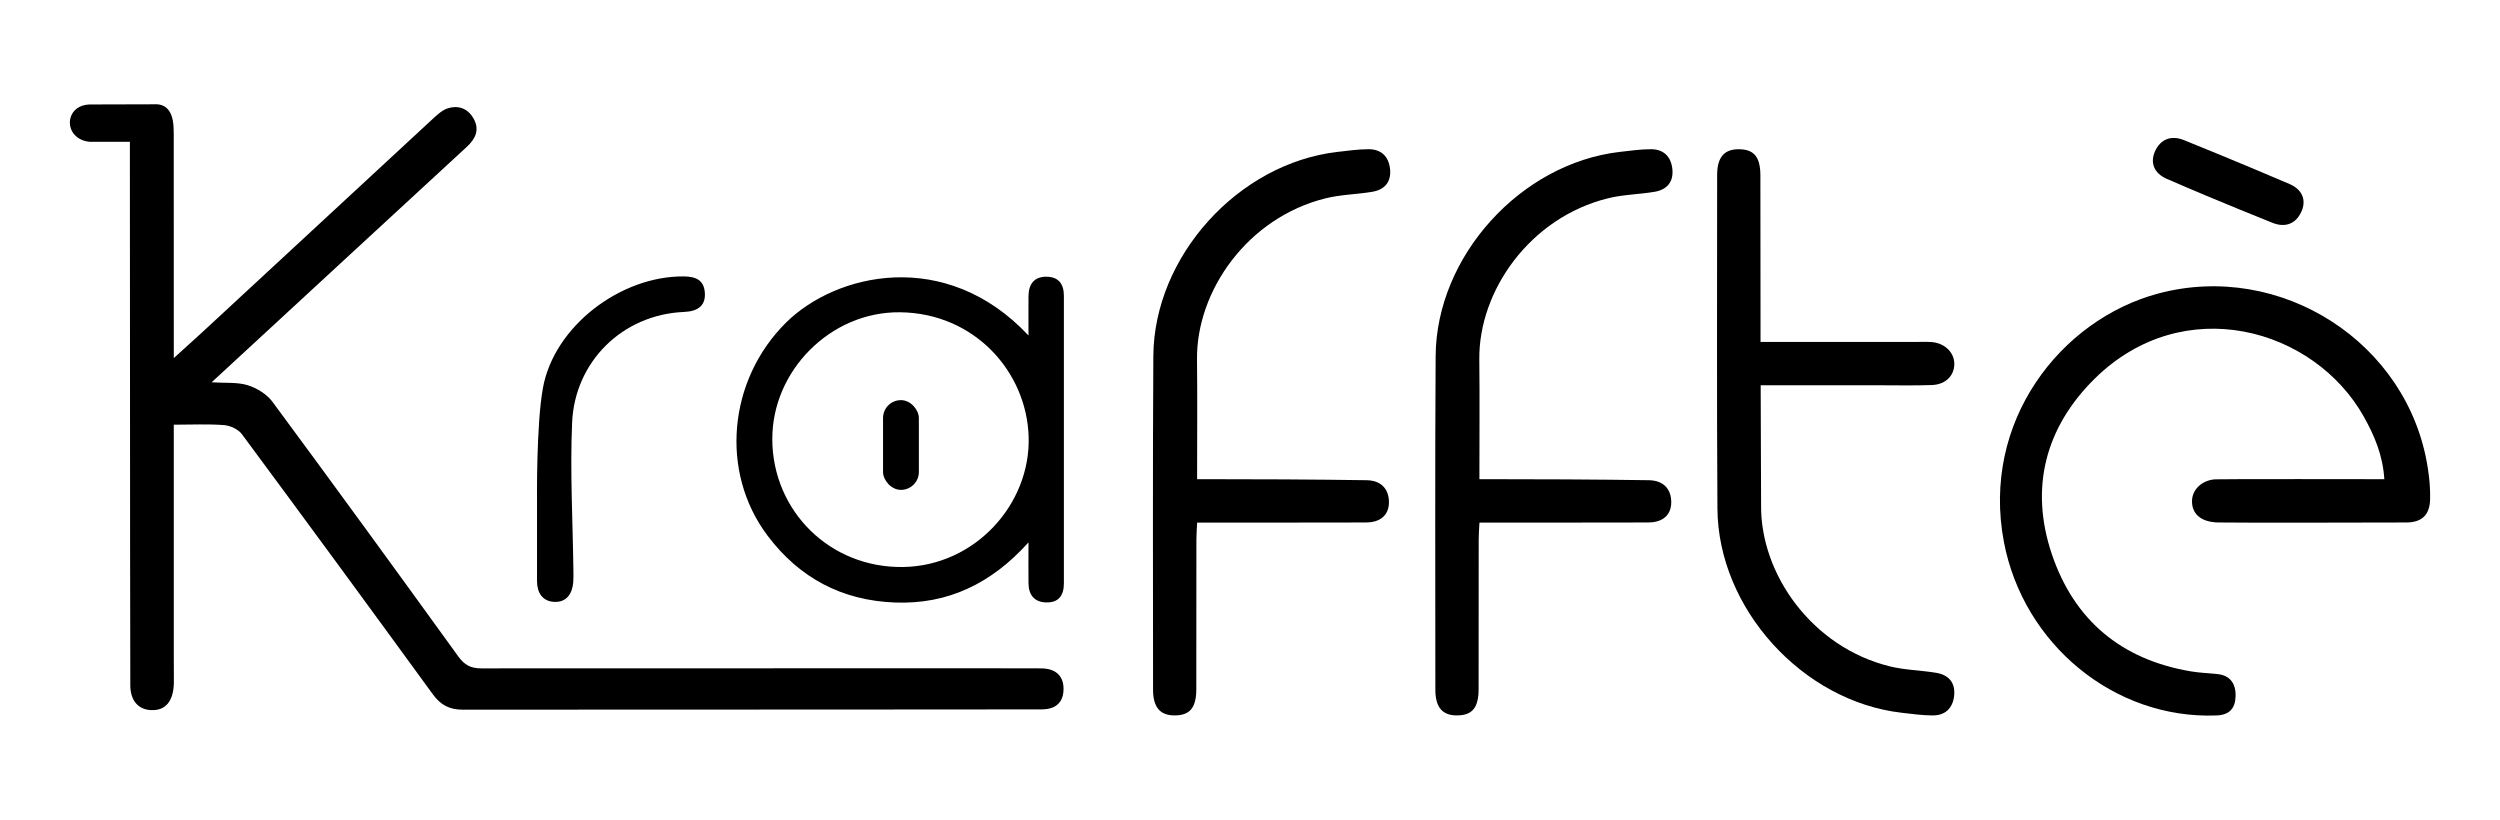 <?xml version="1.0" encoding="UTF-8"?> <svg xmlns="http://www.w3.org/2000/svg" id="Layer_1" data-name="Layer 1" viewBox="0 0 531.26 174.22"><path d="M226.01,146.45c-.01,1.09-.26,1.97-.71,2.63-.02,.03-.03,.05-.06,.07-.77,1.09-2.13,1.6-3.94,1.6,0,0-70.42,.06-122.98,.06-2.8,0-4.68-.99-6.32-3.24-13.46-18.49-26.99-36.93-40.6-55.31-.77-1.03-2.45-1.82-3.77-1.92-3.42-.27-6.88-.09-10.7-.09v48.87s.01,5.17,.02,5.49c.03,1.84-.22,6.57-4.93,6.29-2.91-.17-4.32-2.34-4.33-5.26,0-.55-.09-43.34-.09-111.2v-4.3c-2.49,0-7.93,.02-8.48,0-.22-.01-.44-.04-.65-.09-1.63-.29-2.89-1.32-3.39-2.66-.16-.42-.24-.86-.24-1.33,0-.33,.04-.64,.12-.94,.41-1.66,1.88-2.84,4.01-2.92,.13,0,14.37-.04,14.37-.04,.36,.03,2.74,.01,3.38,3.43,.19,1.02,.2,2.09,.2,3.13,.02,14.39,.01,28.79,.01,43.18v4.19c2.49-2.26,4.47-4.03,6.42-5.83,16.1-14.91,32.19-29.82,48.3-44.71,1.07-.98,2.21-2.12,3.52-2.54,2.16-.68,4.19-.01,5.42,2.1,1.43,2.46,.44,4.4-1.42,6.12-8.49,7.83-16.99,15.66-25.47,23.49-9.42,8.69-18.82,17.38-28.73,26.52,3,.19,5.49-.06,7.68,.62,1.94,.61,4.05,1.9,5.24,3.51,13.28,17.96,26.42,36.03,39.51,54.14,1.31,1.81,2.63,2.52,4.88,2.52,53.49,0,115.95-.05,119.05,0,1.88,.03,3.32,.64,4.07,1.9,.41,.66,.62,1.51,.61,2.53Z"></path><path d="M218.56,71.27c0-3.2-.03-5.82,0-8.44,.04-2.47,1.24-4.05,3.81-4.03,2.55,.02,3.71,1.53,3.71,4.06-.01,20.37-.01,40.75,0,61.12,0,2.53-1.1,4.08-3.69,4.04-2.52-.03-3.8-1.54-3.83-4.04-.04-2.61,0-5.23,0-8.72-7.89,8.77-17.14,13.19-28.33,12.78-11.25-.41-20.34-5.19-27.12-14.21-10.21-13.57-8.35-33.08,3.9-45.25,10.6-10.53,33.95-16.04,51.54,2.7Zm-54.45,22.07c.07,15.3,12.3,27.39,27.8,27.15,15.3-.23,27.12-13.36,26.68-27.68-.42-13.8-11.49-26.28-27.34-26.45-14.78-.16-27.2,12.48-27.13,26.98Z"></path><path d="M115.37,82.47c2.38-13.16,16.51-23.84,29.92-23.73,2.53,.02,4.35,.73,4.5,3.58,.13,2.56-1.39,3.85-4.44,3.97-13.13,.56-23.2,10.61-23.77,23.47-.46,10.45,.14,20.94,.27,31.42,.01,.84,.03,1.68-.03,2.52-.2,2.53-1.47,4.35-4.1,4.2-2.42-.14-3.59-1.94-3.6-4.37,0-.38,0-.75,0-1.13-.01-5.29,0-15.86,0-15.86,0,0-.18-16.21,1.25-24.07Z"></path><path d="M489.07,44.95c-.02,.05-.04,.09-.07,.14-1.15,2.45-3.36,3.36-6.11,2.25-4.64-1.87-9.28-3.75-13.9-5.69-2.85-1.19-5.69-2.41-8.53-3.64-2.77-1.2-3.57-3.47-2.52-5.84,1.14-2.55,3.38-3.52,6.18-2.39,11.79,4.76,21.71,9.02,22.43,9.33,1.54,.67,2.48,1.66,2.82,2.83,.07,.22,.11,.45,.13,.69,.07,.74-.07,1.52-.43,2.32Z"></path><rect x="187.65" y="85.03" width="7.61" height="19.07" rx="3.8" ry="3.8"></rect><path d="M295.16,106.63c.04,2.02-.95,3.54-2.82,4.1-.09,.03-.18,.06-.27,.08-.55,.15-1.16,.22-1.82,.22-10.71,.03-21.43,.02-32.14,.02h-3.71c-.06,1.32-.16,2.43-.16,3.54-.01,10.61,0,21.22-.02,31.84,0,4-1.38,5.62-4.68,5.6-3.03-.02-4.51-1.75-4.51-5.45,0-23.64-.09-47.27,.06-70.91,.14-21.23,18.07-40.96,39.14-43.39,2.18-.25,4.37-.56,6.56-.57,2.68-.02,4.3,1.49,4.6,4.17,.3,2.77-1.13,4.43-3.78,4.88-3.28,.55-6.68,.58-9.9,1.38-16.54,4.08-27.5,19.63-27.34,34.25,.09,8.29,.02,16.58,.02,25.45h5.82c18.33,0,30.07,.21,30.24,.21,3,.06,4.66,1.81,4.71,4.58Z"></path><path d="M355.15,106.63c.04,2.02-.95,3.54-2.82,4.1-.09,.03-.18,.06-.27,.08-.55,.15-1.16,.22-1.82,.22-10.71,.03-21.43,.02-32.14,.02h-3.71c-.06,1.32-.16,2.43-.16,3.54-.01,10.61,0,21.22-.02,31.84,0,4-1.38,5.62-4.68,5.6-3.03-.02-4.51-1.75-4.51-5.45,0-23.64-.09-47.27,.06-70.91,.14-21.23,18.07-40.96,39.14-43.39,2.18-.25,4.37-.56,6.56-.57,2.68-.02,4.3,1.49,4.6,4.17,.3,2.77-1.13,4.43-3.78,4.88-3.28,.55-6.68,.58-9.9,1.38-16.54,4.08-27.5,19.63-27.34,34.25,.09,8.29,.02,16.58,.02,25.45h5.82c18.33,0,30.07,.21,30.24,.21,3,.06,4.66,1.81,4.71,4.58Z"></path><path d="M515.92,99.48c-4.08-26.68-31.27-44.09-57.34-37.09-20.66,5.55-37.64,27.16-32.73,52.84,4.15,21.68,23.45,37.63,45.13,36.81,2.73-.1,4.01-1.43,4.09-4.07,.09-2.82-1.27-4.47-3.87-4.73-1.87-.19-3.76-.26-5.62-.57-14.75-2.48-24.81-10.84-29.56-24.92-4.76-14.12-1.33-26.97,9.09-37.26,18.89-18.65,46.69-10.76,57.23,8.09,2.25,4.02,4.02,8.17,4.34,13.25-1.55,0-34.49-.06-35.94,.03-2.84,.18-4.95,2.21-4.93,4.69,.04,4.82,5.76,4.47,5.94,4.48,3.81,.1,37.69,0,39.54,0,3.37,0,5.05-1.58,5.12-4.99,.05-2.19-.15-4.4-.49-6.57Z"></path><path d="M374.06,112.9h.08c-.03-.13-.05-.26-.08-.39v.39Z"></path><path d="M411.48,142.98c-3.28-.55-6.68-.58-9.9-1.38-16.54-4.08-27.5-19.63-27.34-34.25l-.09-25.48c8.01,0,17.46,0,25.06,0,3.78,0,7.57,.09,11.34-.05,2.89-.11,4.73-1.98,4.75-4.45,.02-2.49-2.08-4.52-4.93-4.69-1.05-.07-2.1-.02-3.15-.02-10.25,0-22.38,0-33.1,0v-3.51c-.02-10.61-.01-21.22-.03-31.84,0-4-1.38-5.62-4.68-5.6-3.03,.02-4.51,1.75-4.51,5.45,0,23.64-.09,47.27,.06,70.91,.14,21.23,18.07,40.96,39.14,43.39,2.18,.25,4.37,.56,6.56,.57,2.68,.02,4.3-1.49,4.6-4.17,.3-2.77-1.13-4.43-3.78-4.88Z"></path></svg> 